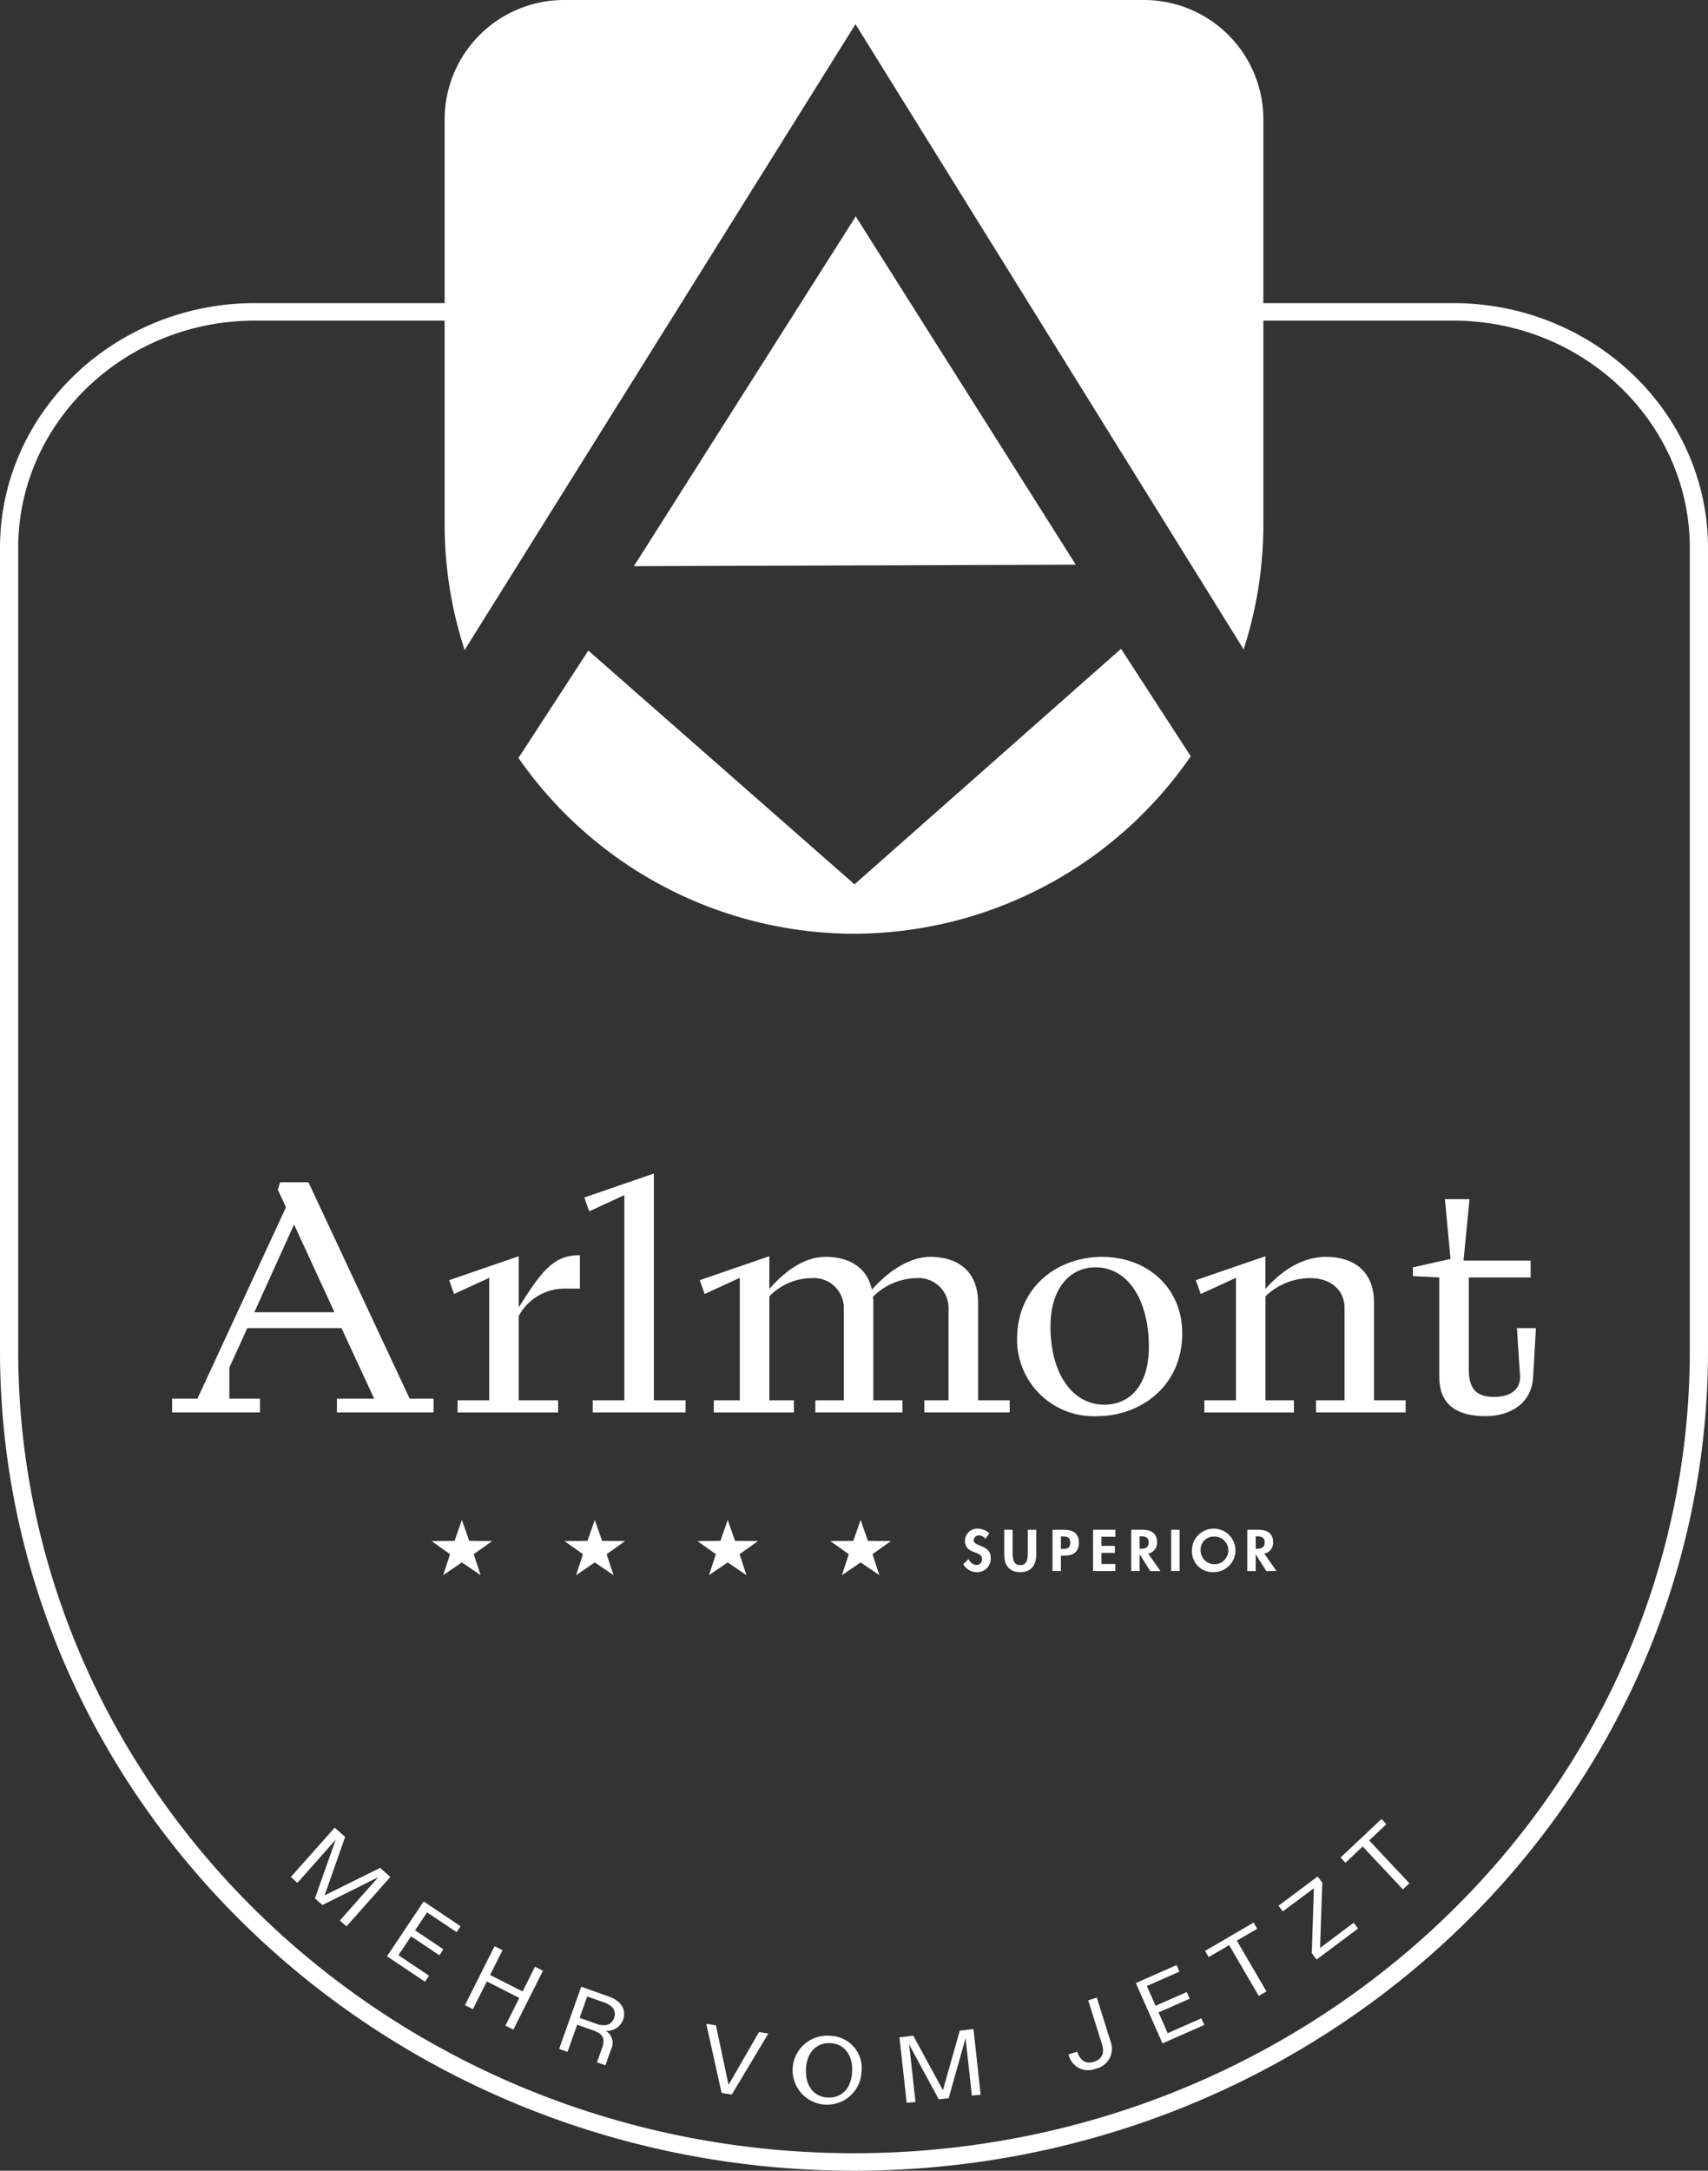 <svg xmlns="http://www.w3.org/2000/svg" width="186.855" height="237.424" viewBox="0 0 186.855 237.424">
  <rect x="0" y="0" width="186.855" height="237.424" fill="#333333" stroke="none"/>
  <path id="Pfad_933" data-name="Pfad 933" d="M158.973,33.154H138.212V13.027A13.065,13.065,0,0,0,125.186,0H61.671A13.067,13.067,0,0,0,48.643,13.027V33.154H27.884C12.509,33.154,0,45.162,0,59.922v87.807c0,49.458,41.911,89.695,93.427,89.695s93.428-40.237,93.428-89.695V59.922c0-14.76-12.509-26.768-27.882-26.768m25.89,114.575c0,48.4-41.018,87.782-91.436,87.782S1.992,196.133,1.992,147.729V59.922c0-13.705,11.615-24.855,25.892-24.855H48.643V57.343A44.4,44.4,0,0,0,50.828,71.1L93.59,2.648l42.463,68.38a44.392,44.392,0,0,0,2.159-13.685V35.067h20.761c14.276,0,25.89,11.15,25.89,24.855Z" fill="#FFFFFF"/>
  <path id="Pfad_934" data-name="Pfad 934" d="M51.825,169.991l2.024-1.436-2.52-.024-.8-2.285-.8,2.285-2.519.024,2.024,1.436-.755,2.3,2.051-1.4,2.053,1.4Z" fill="#FFFFFF"/>
  <path id="Pfad_935" data-name="Pfad 935" d="M65.069,166.246l-.8,2.285-2.52.024,2.026,1.436-.756,2.3,2.05-1.4,2.054,1.4-.757-2.3,2.023-1.436-2.519-.024Z" fill="#FFFFFF"/>
  <path id="Pfad_936" data-name="Pfad 936" d="M80.412,168.531l-.8-2.285-.8,2.285-2.52.023,2.024,1.437-.756,2.3,2.05-1.4,2.053,1.4-.756-2.3,2.024-1.437Z" fill="#FFFFFF"/>
  <path id="Pfad_937" data-name="Pfad 937" d="M94.952,168.531l-.8-2.285-.8,2.285-2.519.023,2.023,1.437-.756,2.3,2.053-1.4,2.051,1.4-.756-2.3,2.023-1.437Z" fill="#FFFFFF"/>
  <path id="Pfad_938" data-name="Pfad 938" d="M106.516,168.45a.553.553,0,0,1,.578-.509.857.857,0,0,1,.705.371l.432-.609a1.971,1.971,0,0,0-1.29-.505,1.344,1.344,0,0,0-1.376,1.353c0,.7.445,1,1.051,1.234.37.139.82.27.82.737a.615.615,0,0,1-.607.654.964.964,0,0,1-.851-.659l-.6.555a1.681,1.681,0,0,0,1.454.882,1.459,1.459,0,0,0,1.552-1.546c0-1.514-1.872-1.2-1.872-1.958" fill="#FFFFFF"/>
  <path id="Pfad_939" data-name="Pfad 939" d="M112.444,169.846c0,.557-.05,1.342-.832,1.342s-.832-.785-.832-1.342v-2.527h-.921v2.7c0,1.1.488,1.934,1.753,1.934s1.751-.833,1.751-1.934v-2.7h-.919Z" fill="#FFFFFF"/>
  <path id="Pfad_940" data-name="Pfad 940" d="M118.028,168.72c0-1.024-.646-1.4-1.633-1.4h-1.253v4.517h.92v-1.691h.459c.963,0,1.507-.466,1.507-1.424m-1.778.695h-.188v-1.366h.163c.513,0,.863.084.863.666s-.294.7-.838.7" fill="#FFFFFF"/>
  <path id="Pfad_941" data-name="Pfad 941" d="M119.575,171.834h2.442v-.767H120.5v-1.22h1.467v-.767H120.5v-.994h1.521v-.767h-2.442Z" fill="#FFFFFF"/>
  <path id="Pfad_942" data-name="Pfad 942" d="M124.676,170.013h.013l1.147,1.822h1.113l-1.334-1.905a1.2,1.2,0,0,0,.964-1.252c0-.964-.643-1.36-1.576-1.36h-1.246v4.517h.919Zm0-1.974h.126c.488,0,.858.106.858.662s-.357.7-.864.7h-.12Z" fill="#FFFFFF"/>
  <rect id="Rechteck_87" data-name="Rechteck 87" width="0.921" height="4.515" transform="translate(128.127 167.319)" fill="#FFFFFF"/>
  <path id="Pfad_943" data-name="Pfad 943" d="M132.734,171.954a2.379,2.379,0,1,0-2.334-2.383,2.262,2.262,0,0,0,2.334,2.383m0-3.887a1.515,1.515,0,1,1-1.384,1.467,1.408,1.408,0,0,1,1.384-1.467" fill="#FFFFFF"/>
  <path id="Pfad_944" data-name="Pfad 944" d="M139.275,168.678c0-.964-.644-1.36-1.577-1.36h-1.246v4.517h.921v-1.822h.013l1.145,1.822h1.115l-1.335-1.905a1.2,1.2,0,0,0,.964-1.252m-1.783.719h-.119v-1.358h.126c.488,0,.856.107.856.662s-.357.7-.863.7" fill="#FFFFFF"/>
  <path id="Pfad_945" data-name="Pfad 945" d="M27.056,145.261h10.3l3.577,7.715H36.86v1.513H47.432v-1.513H44.817L33.745,129.315H30.631l-.232.813.886,1.919L21.6,152.976H18.828v1.513H28.44v-1.513H25.094v-3.4Zm5.114-11.332,4.421,9.6H27.824Z" fill="#FFFFFF"/>
  <path id="Pfad_946" data-name="Pfad 946" d="M56.749,143.932a5.717,5.717,0,0,1,4.883-2.99h1.807v-3.653c-2.769,0-4.037,1.475-6.69,5.721V137.4l-7.613,2.622.537,1.513,3.846-1.772v13.4H50.058v1.328h11v-1.328H56.749Z" fill="#FFFFFF"/>
  <path id="Pfad_947" data-name="Pfad 947" d="M71.535,128.356l-7.613,2.621.539,1.514,3.844-1.773v22.443h-3.46v1.328H75v-1.328H71.535Z" fill="#FFFFFF"/>
  <path id="Pfad_948" data-name="Pfad 948" d="M84.164,141.791a6.5,6.5,0,0,1,4.613-1.994,3.275,3.275,0,0,1,3.537,3.249V153.16H89.2v1.328h9.536V153.16H95.543V142.455a5.114,5.114,0,0,0-.037-.627,6.911,6.911,0,0,1,4.728-2.031,3.276,3.276,0,0,1,3.538,3.249V153.16h-2.653v1.328h9.342V153.16H107V142.455c0-3.1-1.883-4.983-5.228-4.983-2.038,0-4.345,1.292-6.383,3.581-.5-2.252-2.268-3.581-5.074-3.581-2.345,0-4.422,1.551-6.151,3.507V137.4l-7.613,2.621.539,1.513,3.844-1.772v13.4H78.089v1.328h8.766V153.16H84.164Z" fill="#FFFFFF"/>
  <path id="Pfad_949" data-name="Pfad 949" d="M129.335,145.814c0-4.945-3.807-8.342-8.766-8.342-4.845,0-9.3,3.249-9.3,9.007a8.376,8.376,0,0,0,8.728,8.416c4.844,0,9.342-3.323,9.342-9.081m-14.417-.738c0-4.1,2.076-6.46,4.921-6.46,3.536,0,5.843,3.544,5.843,8.711,0,4.1-2,6.312-4.883,6.312-3.5,0-5.881-3.432-5.881-8.563" fill="#FFFFFF"/>
  <path id="Pfad_950" data-name="Pfad 950" d="M135.215,139.761v13.4h-3.46v1.328h9.8v-1.328h-3.114V141.792a7.022,7.022,0,0,1,4.922-1.994c2.191,0,3.728,1.292,3.728,3.249v10.114h-3.114v1.328h9.8v-1.328h-3.46V142.456c0-3.1-1.883-4.983-5.267-4.983-2.615,0-4.883,1.55-6.613,3.506V137.4l-7.612,2.621.537,1.513Z" fill="#FFFFFF"/>
  <path id="Pfad_951" data-name="Pfad 951" d="M166.3,150.614c0,1.291-.962,2.177-2.846,2.177-1.536,0-2.768-.517-2.768-2.953V139.724h6.766v-1.845h-7.343l.654-6.718h-2.691l.615,6.534-4.113.922v.96l2.883.147v10.89c0,3.284,2.269,4.281,5.074,4.281,2.653,0,5.037-1.366,5.191-4.281l.308-5.352h-2.077Z" fill="#FFFFFF"/>
  <path id="Pfad_952" data-name="Pfad 952" d="M41.587,204.3l-5.323,2.636c-.259.13-.488.244-.753.382l.28-.8,1.967-5.608L36.617,199.9l-4.8,5.4.721.64,3.6-4.062.59-.664-2.275,6.424.818.725,6.112-3.042-.6.673-3.6,4.061.722.64,4.8-5.4Z" fill="#FFFFFF"/>
  <path id="Pfad_953" data-name="Pfad 953" d="M42.336,213.971l4.157,2.782.44-.66-3.345-2.24,1.379-2.065,3.1,2.073.441-.659-3.1-2.074,1.311-1.96,3.239,2.168.435-.651-4.049-2.71Z" fill="#FFFFFF"/>
  <path id="Pfad_954" data-name="Pfad 954" d="M57.171,217.817l-3.558-1.8,1.36-2.707-.869-.44-3.24,6.445.871.44,1.522-3.029,3.557,1.8-1.522,3.029.869.44,3.24-6.445-.87-.438Z" fill="#FFFFFF"/>
  <path id="Pfad_955" data-name="Pfad 955" d="M66.584,218.363l-3-1.062-2.417,6.8.92.326,1.057-2.973,1.736.615c1.051.373,1.369.857.986,1.936l-.557,1.564.92.326.641-1.808a1.507,1.507,0,0,0-.6-1.962,1.9,1.9,0,0,0,1.891-1.19c.407-1.147-.225-2.093-1.578-2.573m.6,2.347c-.272.768-.966.992-1.915.655l-1.859-.658.832-2.342,1.859.658c.949.337,1.356.919,1.083,1.687" fill="#FFFFFF"/>
  <path id="Pfad_956" data-name="Pfad 956" d="M80.225,227.131c-.177.3-.355.6-.52.889-.077-.336-.146-.66-.221-1.005l-1.159-5.491-1.059-.166,1.678,7.563,1.111.175,4-6.673-1.026-.162Z" fill="#FFFFFF"/>
  <path id="Pfad_957" data-name="Pfad 957" d="M90.822,222.671a3.774,3.774,0,1,0,3.435,3.883,3.529,3.529,0,0,0-3.435-3.883m-.218,6.75c-1.522-.047-2.492-1.213-2.433-3.057s1.135-2.946,2.624-2.9,2.493,1.213,2.432,3.057-1.1,2.947-2.623,2.9" fill="#FFFFFF"/>
  <path id="Pfad_958" data-name="Pfad 958" d="M105,222.1l-1.617,5.711c-.078.278-.149.524-.225.814l-.406-.745-2.838-5.219-1.514.167L99.191,230l.962-.1L99.56,224.5l-.1-.882,3.237,5.995,1.087-.12,1.849-6.565.1.891.591,5.393.959-.1-.786-7.178Z" fill="#FFFFFF"/>
  <path id="Pfad_959" data-name="Pfad 959" d="M119.99,218.489l-.941.3,1.5,4.764c.31.985.049,1.663-.891,1.959s-1.5-.208-1.809-1.108l-.951.3a2.187,2.187,0,0,0,2.964,1.566A2.233,2.233,0,0,0,121.5,223.3Z" fill="#FFFFFF"/>
  <path id="Pfad_960" data-name="Pfad 960" d="M127.742,222.382l-1-2.273,3.409-1.5-.321-.727-3.409,1.5-.954-2.161,3.565-1.573-.316-.717-4.456,1.966,2.918,6.6,4.572-2.017-.321-.727Z" fill="#FFFFFF"/>
  <path id="Pfad_961" data-name="Pfad 961" d="M137.541,210.958l-.394-.676-5.312,3.1.394.676,2.239-1.306,3.24,5.553.841-.491-3.238-5.553Z" fill="#FFFFFF"/>
  <path id="Pfad_962" data-name="Pfad 962" d="M144.419,213.055l.023-.828.216-6.31-.5-.678-4.288,3.2.468.628,3.4-2.541c-.009.275-.018.424-.018.656l-.21,6.446.524.7,4.536-3.389-.473-.637Z" fill="#FFFFFF"/>
  <path id="Pfad_963" data-name="Pfad 963" d="M151.667,199.529l-.535-.571-4.477,4.212.536.571,1.887-1.775,4.4,4.69.71-.668-4.4-4.69Z" fill="#FFFFFF"/>
  <path id="Pfad_964" data-name="Pfad 964" d="M93.618,23.671,69.348,61.926l48.342-.162Z" fill="#FFFFFF"/>
  <path id="Pfad_965" data-name="Pfad 965" d="M93.427,102.127a44.817,44.817,0,0,0,36.84-19.411l-7.626-11.754L93.485,96.725,64.363,71.157,56.718,82.9a44.809,44.809,0,0,0,36.709,19.229" fill="#FFFFFF"/>
  <rect id="Rechteck_88" data-name="Rechteck 88" width="186.855" height="237.424" fill="none"/>
</svg>
